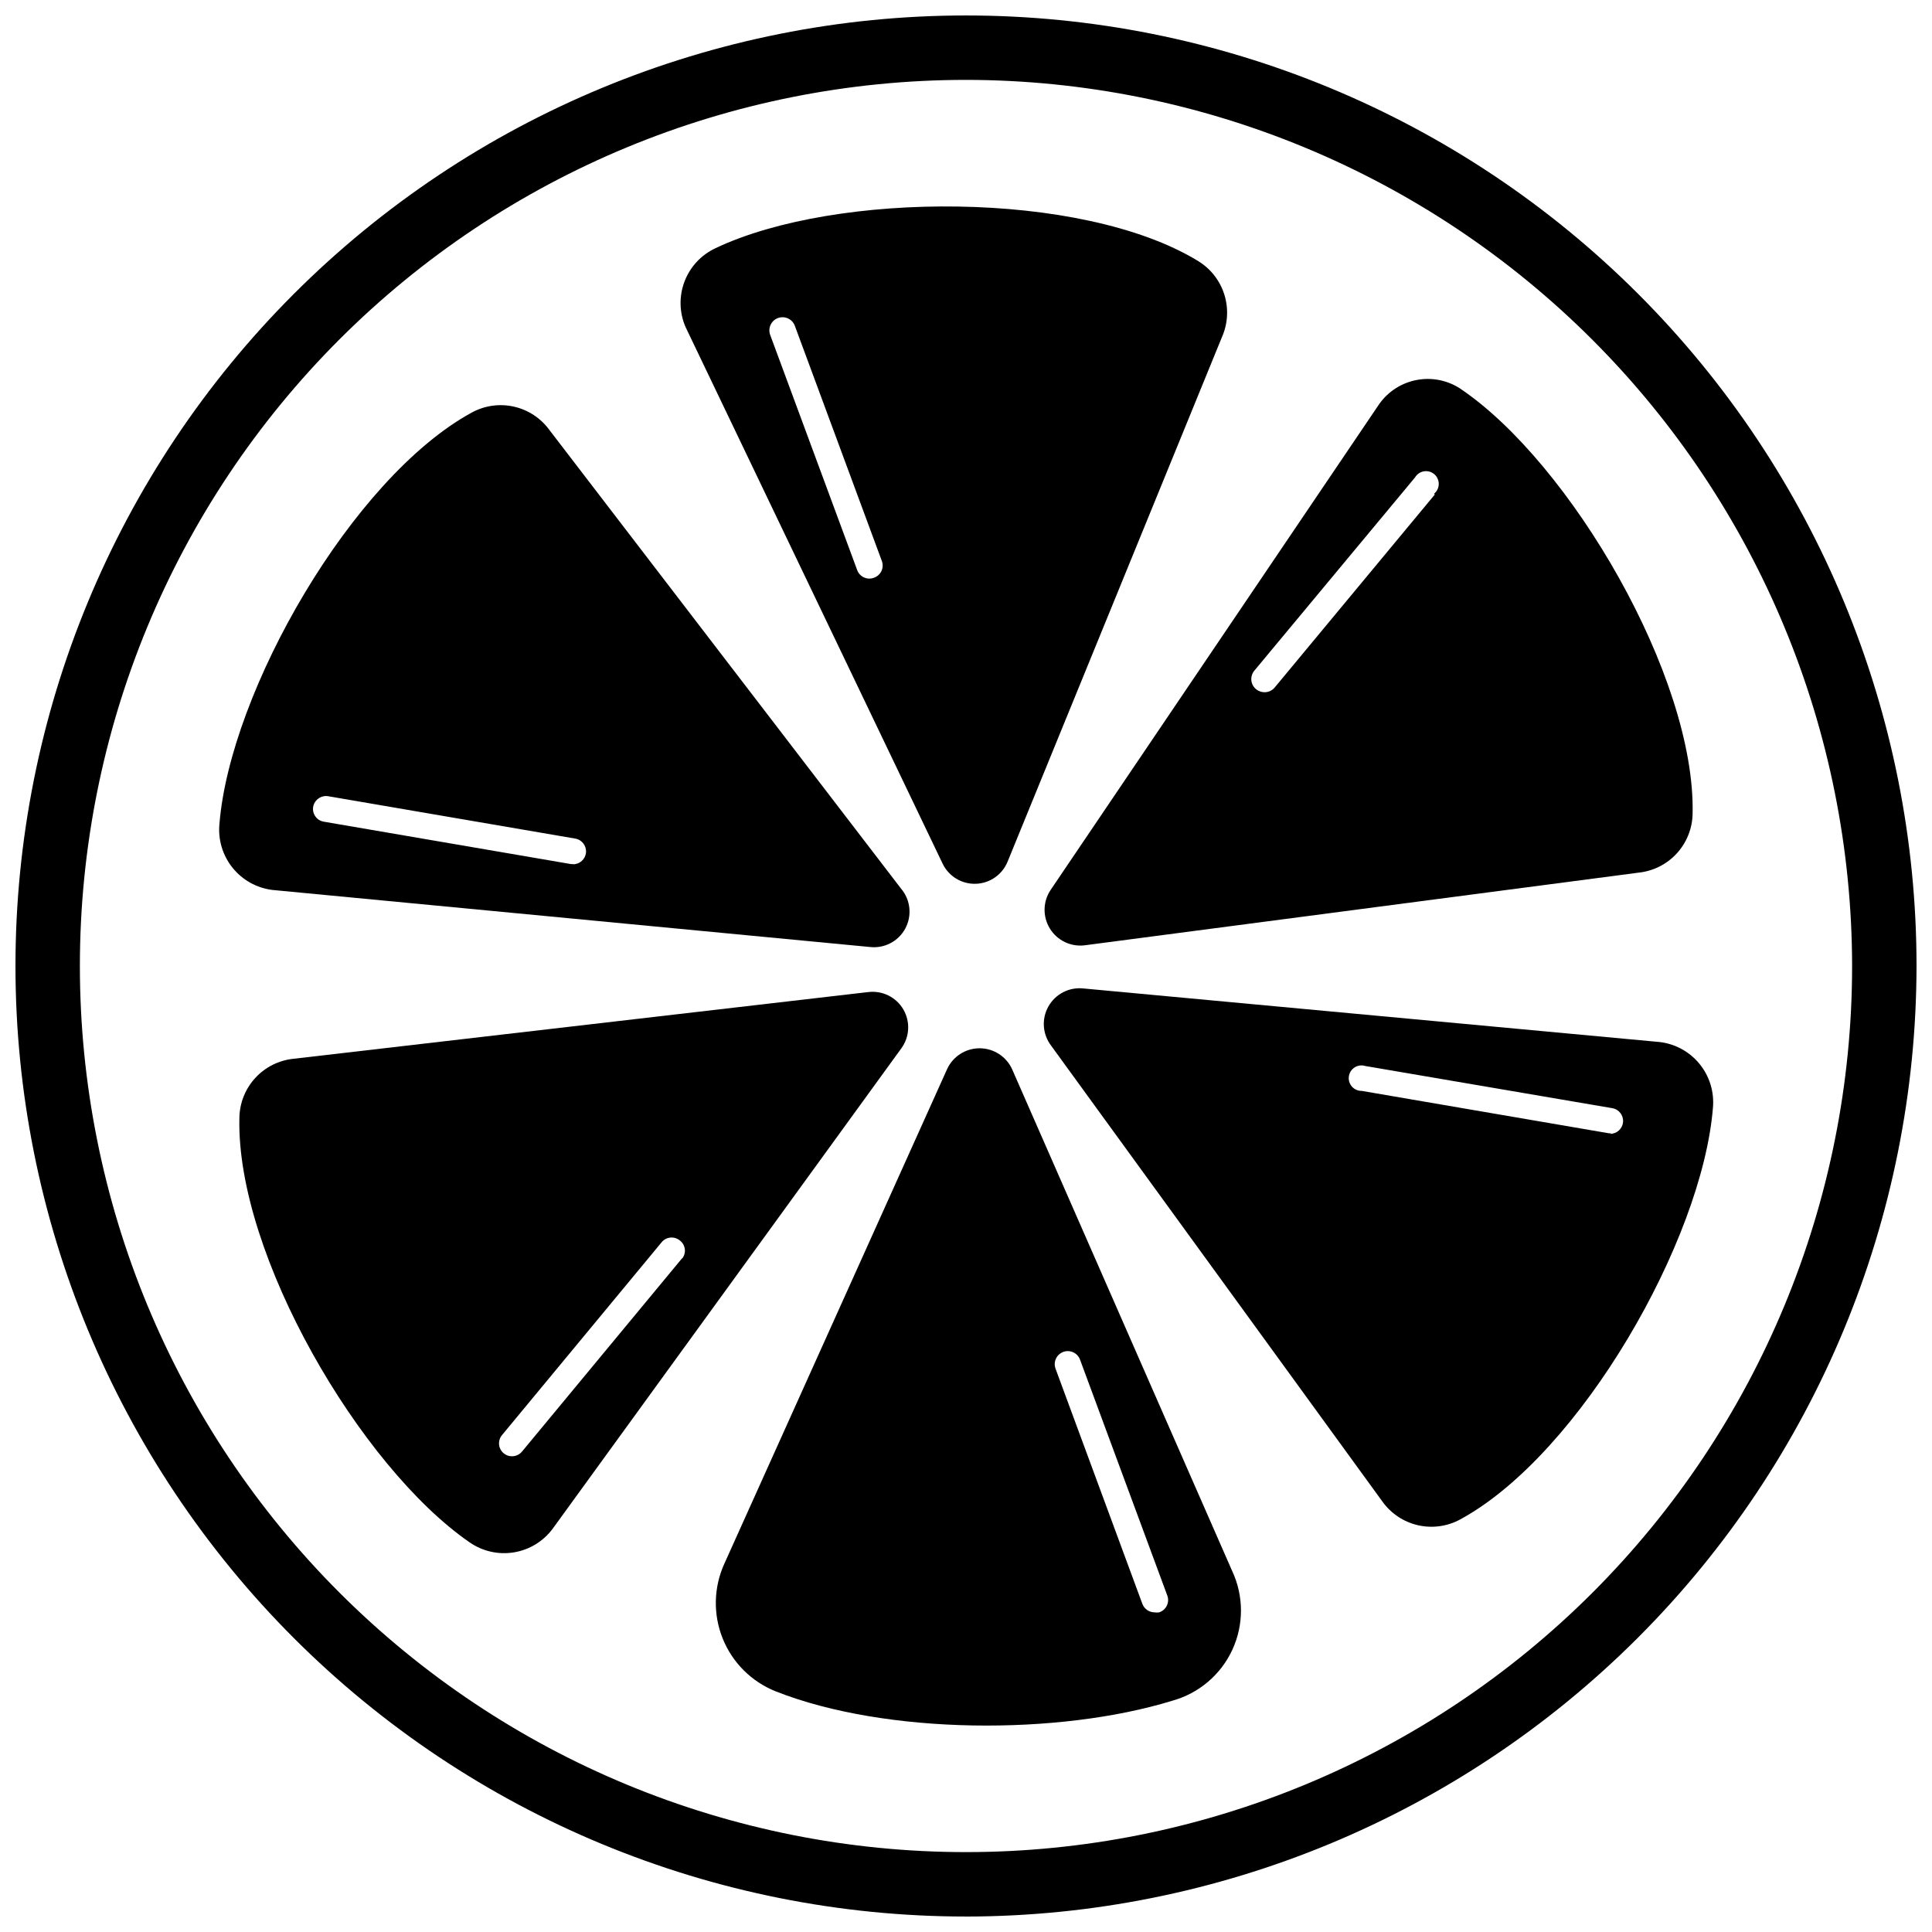 <?xml version="1.0" encoding="UTF-8"?>
<!-- The Best Svg Icon site in the world: iconSvg.co, Visit us! https://iconsvg.co -->
<svg width="800px" height="800px" version="1.1" viewBox="144 144 512 512" xmlns="http://www.w3.org/2000/svg">
 <defs>
  <clipPath id="a">
   <path d="m148.09 148.09h503.81v503.81h-503.81z"/>
  </clipPath>
 </defs>
 <g clip-path="url(#a)">
  <path d="m400 651.9c-66.812 0-130.88-26.539-178.12-73.781-47.242-47.242-73.781-111.31-73.781-178.12 0-66.812 26.539-130.88 73.781-178.12s111.31-73.781 178.12-73.781c66.809 0 130.88 26.539 178.12 73.781 47.242 47.242 73.781 111.31 73.781 178.12-0.078 66.785-26.645 130.81-73.867 178.04-47.227 47.223-111.25 73.789-178.04 73.867zm0-486.73c-62.281 0-122.01 24.742-166.05 68.781-44.039 44.035-68.781 103.77-68.781 166.05 0 62.277 24.742 122.01 68.781 166.05 44.035 44.035 103.77 68.777 166.05 68.777 62.277 0 122.01-24.742 166.05-68.777 44.035-44.039 68.777-103.77 68.777-166.05-0.066-62.262-24.828-121.95-68.852-165.98-44.023-44.023-103.71-68.785-165.97-68.852z"/>
 </g>
 <path d="m461.46 213.14c-30.883-18.793-96.027-18.488-127.82-3.375-3.793 1.758-6.75 4.926-8.234 8.832-1.488 3.906-1.391 8.238 0.273 12.074l68.113 142.18c1.605 3.367 5.051 5.473 8.781 5.363s7.043-2.41 8.449-5.867l56.781-138.95c1.594-3.57 1.828-7.602 0.66-11.332-1.168-3.731-3.664-6.902-7.008-8.922zm-85.902 83.984c-1.766 0.645-3.723-0.254-4.383-2.016l-23.074-62.371c-0.652-1.809 0.281-3.805 2.09-4.461 1.809-0.652 3.805 0.285 4.461 2.094l23.074 62.371c0.301 0.867 0.242 1.82-0.164 2.644-0.406 0.824-1.129 1.449-2.004 1.738z"/>
 <path d="m382.82 379.54-93.207-121.57c-2.281-3.148-5.633-5.356-9.426-6.207-3.793-0.855-7.769-0.293-11.18 1.574-31.738 17.332-64.035 73.91-66.855 109.02-0.398 4.164 0.84 8.32 3.457 11.582 2.613 3.266 6.398 5.383 10.551 5.902l158.3 15.113c3.844 0.473 7.586-1.453 9.434-4.859s1.422-7.594-1.07-10.559zm-86.957-6.551h-0.555l-65.496-11.234c-1.863-0.309-3.125-2.066-2.82-3.93 0.332-1.867 2.106-3.125 3.977-2.82l65.496 11.234c1.758 0.305 2.984 1.906 2.828 3.68s-1.648 3.133-3.434 3.121z"/>
 <path d="m374.15 406.9-152.35 17.684c-3.906 0.395-7.531 2.215-10.18 5.117-2.648 2.898-4.137 6.672-4.18 10.602-0.855 36.125 31.992 92.398 60.961 112.4 3.422 2.398 7.641 3.363 11.762 2.695 4.121-0.668 7.82-2.918 10.305-6.273l92.398-127.31c2.211-3.027 2.418-7.074 0.527-10.309-1.891-3.238-5.519-5.043-9.242-4.602zm-49.375 70.535-42.469 51.285c-0.656 0.762-1.613 1.203-2.621 1.207-0.812 0.012-1.602-0.273-2.215-0.805-1.434-1.203-1.637-3.336-0.453-4.785l42.371-51.188c1.215-1.418 3.348-1.598 4.785-0.402 0.723 0.547 1.195 1.363 1.309 2.266 0.113 0.898-0.141 1.809-0.703 2.519z"/>
 <path d="m470.53 560.31-58.289-132.91c-1.527-3.402-4.91-5.594-8.641-5.594-3.731 0-7.113 2.191-8.641 5.594l-58.996 130.99v-0.004c-2.859 6.281-3.016 13.461-0.434 19.859 2.578 6.398 7.672 11.457 14.086 14 29.27 11.539 75.066 11.688 105.04 2.469 7.043-1.941 12.875-6.887 15.934-13.52s3.035-14.277-0.062-20.891zm-19.344 10.98c-0.402 0.074-0.812 0.074-1.211 0-1.43-0.004-2.707-0.887-3.223-2.215l-23.027-62.371c-0.652-1.797 0.273-3.781 2.066-4.434 1.797-0.656 3.781 0.27 4.434 2.062l23.074 62.371v0.004c0.371 0.883 0.352 1.883-0.051 2.754-0.402 0.875-1.148 1.535-2.062 1.828z"/>
 <path d="m583.84 420.15-152.81-14.207c-3.738-0.375-7.348 1.5-9.191 4.773-1.848 3.277-1.578 7.332 0.68 10.34l87.863 120.91c2.285 3.172 5.656 5.398 9.473 6.254 3.816 0.852 7.812 0.277 11.234-1.621 31.738-17.332 64.035-73.91 66.855-109.02 0.383-4.172-0.875-8.324-3.512-11.582-2.633-3.258-6.438-5.356-10.594-5.848zm-12.898 24.184h-0.555l-65.496-11.234v-0.004c-0.988 0.027-1.941-0.383-2.602-1.121-0.66-0.738-0.965-1.73-0.828-2.711 0.133-0.98 0.691-1.855 1.527-2.387 0.836-0.535 1.863-0.672 2.809-0.379l65.496 11.184c1.758 0.305 2.984 1.902 2.828 3.68-0.156 1.773-1.648 3.133-3.434 3.121z"/>
 <path d="m530.99 246.99c-3.394-2.219-7.516-3.043-11.504-2.301-3.988 0.742-7.535 2.992-9.906 6.281l-87.16 128.88c-2.062 3.082-2.133 7.09-0.18 10.246 1.949 3.156 5.566 4.883 9.25 4.414l146.71-19.246h-0.004c3.883-0.395 7.484-2.195 10.133-5.062 2.644-2.867 4.148-6.606 4.227-10.504 0.855-36.277-32.445-93.105-61.566-112.7zm-6.75 28.062-42.473 51.188c-0.656 0.762-1.613 1.203-2.617 1.207-0.805 0.004-1.586-0.262-2.219-0.754-0.754-0.594-1.227-1.469-1.312-2.422-0.086-0.953 0.227-1.902 0.859-2.617l42.523-51.137c0.508-0.859 1.371-1.453 2.356-1.617 0.984-0.16 1.992 0.121 2.75 0.773 0.758 0.652 1.188 1.605 1.176 2.606s-0.469 1.941-1.246 2.57z"/>
</svg>